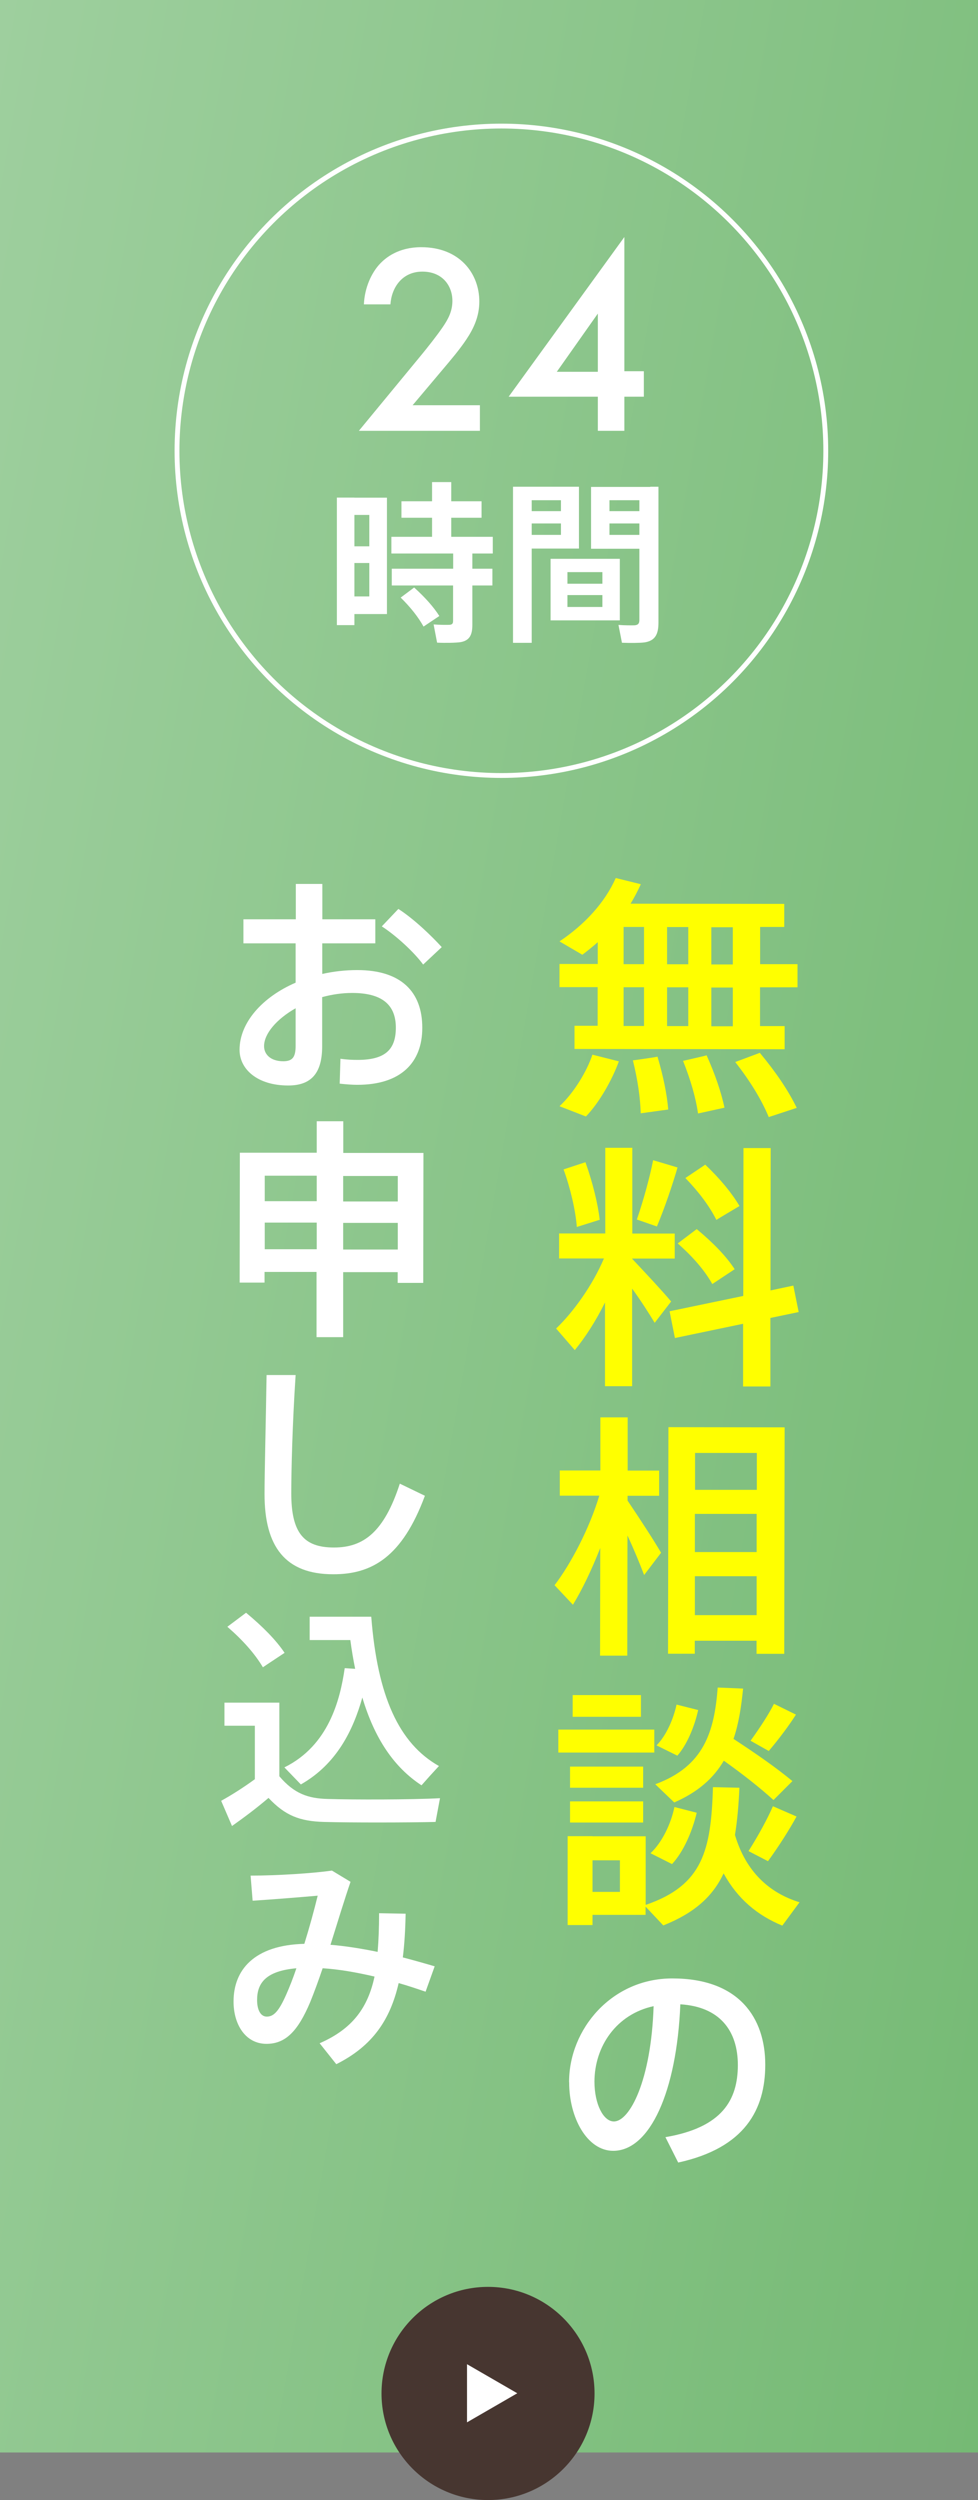 <?xml version="1.0" encoding="UTF-8"?><svg id="_イヤー_2" xmlns="http://www.w3.org/2000/svg" xmlns:xlink="http://www.w3.org/1999/xlink" viewBox="0 0 101 258"><rect x="0" y="0" width="101" height="258" fill="#808080" stroke="none"/><defs><style>.cls-1{fill:#fff;}.cls-2{fill:#ff0;}.cls-3{fill:#473630;}.cls-4{fill:url(#_称未設定グラデーション_25);}.cls-5{fill:none;stroke:#fff;stroke-miterlimit:10;stroke-width:.5px;}</style><linearGradient id="_称未設定グラデーション_25" x1="-20.12" y1="114.09" x2="121.12" y2="139" gradientTransform="translate(101 253.09) rotate(-180)" gradientUnits="userSpaceOnUse"><stop offset="0" stop-color="#9ecf9e"/><stop offset="1" stop-color="#75ba74"/></linearGradient></defs><g id="content"><g><rect class="cls-4" width="101" height="253.09" transform="translate(101 253.09) rotate(180)"/><g><path class="cls-2" d="M61.72,105.87v-4h-3.94v-2.39h3.95v-2.25c-.5,.45-1.03,.87-1.59,1.3l-2.36-1.38c2.57-1.72,4.67-3.97,5.81-6.54l2.59,.64c-.32,.69-.66,1.35-1.06,2.01l15.87,.02v2.38h-2.49v3.84h3.86v2.39h-3.87v4h2.54v2.39l-21.7-.03v-2.39h2.39Zm2.19,3.66c-.69,1.91-2.02,4.26-3.4,5.69l-2.73-1.06c1.46-1.35,2.81-3.55,3.4-5.32l2.73,.69Zm2.6-3.65v-4h-2.11v4h2.11Zm0-6.38v-3.84h-2.11v3.84h2.11Zm1.39,9.54c.61,2.07,.97,3.84,1.11,5.46l-2.84,.39c-.05-1.62-.31-3.44-.81-5.46,2.44-.34,2.49-.37,2.54-.39Zm3.18-3.15v-4h-2.19v4h2.19Zm0-6.38v-3.84h-2.19v3.84h2.19Zm1.89,9.39c.9,2.01,1.5,3.79,1.85,5.41l-2.73,.6c-.24-1.64-.76-3.45-1.55-5.43,2.33-.53,2.38-.55,2.44-.58Zm2.71-2.99v-4h-2.22v4h2.22Zm0-6.38v-3.84h-2.22v3.84h2.22Zm2.79,9.12c1.69,2.04,2.93,3.87,3.81,5.68l-2.89,.95c-.74-1.78-1.9-3.69-3.46-5.68l2.54-.95Z"/><path class="cls-2" d="M69.31,134.31l-1.7,2.2c-.58-.96-1.4-2.25-2.33-3.53v10.07h-2.8v-8.64c-.94,1.91-2.06,3.63-3.12,4.92l-1.93-2.23c1.78-1.69,3.79-4.5,4.94-7.23h-4.63v-2.58h4.77v-8.84h2.79v8.85h4.38v2.58h-4.4v.02c1.45,1.54,3.09,3.29,4.02,4.4Zm-8.85-14.37c.74,2.07,1.29,4.29,1.47,5.94l-2.36,.74c-.13-1.7-.66-4-1.37-5.94l2.25-.74Zm9.51,.54c-.51,1.75-1.28,4.05-2.13,6.09-1.96-.69-2.01-.69-2.07-.72,.72-2.09,1.36-4.48,1.68-6.12l2.52,.75Zm6.79,13.26l.02-15.26h2.81l-.02,14.69,2.36-.5,.55,2.73-2.92,.61v7.07h-2.82v-6.47l-7.04,1.47-.55-2.76,7.6-1.58Zm-4.81-6.9c1.72,1.43,3.04,2.79,3.92,4.14l-2.31,1.53c-.77-1.38-1.98-2.79-3.57-4.19l1.96-1.48Zm.88-6.65c1.59,1.51,2.75,2.94,3.54,4.27-2.28,1.35-2.33,1.4-2.39,1.43-.69-1.38-1.77-2.84-3.2-4.32l2.04-1.37Z"/><path class="cls-2" d="M59.17,165.61l-1.9-2.02c1.7-2.22,3.61-5.88,4.62-9.24h-4.08v-2.6h4.19v-5.48h2.82v5.49h3.25v2.6h-3.26v.5c1.27,1.88,2.67,4.03,3.46,5.38l-1.75,2.3c-.42-1.11-1.03-2.6-1.72-4.08l-.02,12.4h-2.81l.02-11.11c-.88,2.23-1.86,4.29-2.82,5.85Zm12.58,3.7v1.35h-2.76l.04-23.38,12,.02-.04,23.37h-2.86v-1.35h-6.38Zm6.39-2.62v-4.03h-6.38v4.02h6.38Zm0-6.51v-3.95h-6.38v3.94h6.38Zm.02-10.24h-6.38v3.81h6.38v-3.81Z"/><path class="cls-2" d="M67.57,178.5v2.36h-9.91v-2.37h9.91Zm-6.37,11h5.48v7.08c5.95-2.03,6.75-5.69,6.95-12.15l2.73,.06c-.08,1.8-.22,3.42-.46,4.87,1.13,3.82,3.57,6,6.67,6.95l-1.78,2.41c-2.54-1.04-4.61-2.74-6.06-5.39-1.12,2.38-3.03,4.1-6.23,5.37l-1.83-1.94v.85h-5.48v1.05h-2.57v-9.17h2.58Zm5.22-3.59v2.17h-7.55v-2.18h7.55Zm0-3.59v2.17h-7.55v-2.18h7.55Zm-.23-7.38v2.23h-7.05v-2.24h7.05Zm-2.17,20.3v-3.26h-2.83v3.26h2.83Zm7.93-8.17c-.45,1.91-1.36,4.03-2.55,5.3l-2.22-1.12c1.22-1.14,2.12-3.07,2.47-4.77l2.3,.59Zm9.89-3.27l-1.96,1.96c-1.4-1.27-3.12-2.63-5.13-4.06-1.06,1.8-2.65,3.23-5.12,4.31l-1.96-1.88c5.04-1.85,6.1-5.42,6.45-9.98l2.62,.11c-.19,1.91-.46,3.66-.99,5.19,2.43,1.59,4.45,3,6.09,4.36Zm-9.74-7.33c-.37,1.69-1.15,3.58-2.15,4.71l-2.15-1.06c1.01-1.01,1.75-2.73,2.07-4.21l2.22,.56Zm10.16,10.99c-.72,1.32-1.81,3.05-2.95,4.61l-2.01-1.04c1.01-1.59,1.99-3.39,2.52-4.63l2.44,1.06Zm-.06-10.52c-.69,1.09-1.73,2.49-2.81,3.76l-1.88-1.06c.96-1.32,1.91-2.78,2.42-3.81l2.28,1.12Z"/><path class="cls-1" d="M58.77,214.86c0-5.47,4.41-10.7,10.67-10.69,6.91,0,9.59,4.1,9.59,8.9,0,4.61-2.08,8.59-8.99,10.1l-1.32-2.62c5.88-1,7.47-3.85,7.48-7.43,0-3.58-1.89-6.03-5.94-6.28-.37,9-3.14,15.12-6.93,15.12-2.71,0-4.56-3.44-4.55-7.06v-.02Zm2.62-.04c0,2.3,.91,4.11,2.01,4.11,1.63,0,3.85-4.22,4.1-11.9-3.84,.83-6.1,4.14-6.11,7.79Z"/><path class="cls-1" d="M30.55,94.87v-3.65h2.74v3.65h5.47v2.48h-5.48v3.16c1.15-.26,2.37-.4,3.62-.4,4.49,0,6.72,2.22,6.71,5.97,0,3.55-2.19,5.88-6.73,5.87-.5,0-1.18-.05-1.8-.12l.08-2.57c.67,.1,1.27,.12,1.78,.12,2.9,0,3.94-1.12,3.94-3.33,0-2.33-1.39-3.58-4.51-3.58-1.06,0-2.11,.16-3.1,.43v5.12c-.01,2.66-1.07,4.01-3.52,4-3.14,0-5.01-1.66-5.01-3.68,0-2.81,2.36-5.45,5.79-6.93v-4.06h-5.39v-2.48h5.4Zm-3.28,13.09c0,.86,.69,1.56,1.99,1.56,.96,0,1.27-.45,1.27-1.58v-3.89c-1.94,1.1-3.26,2.61-3.26,3.91Zm18.35-10.22l-1.92,1.8c-.91-1.25-2.78-2.98-4.27-3.94l1.71-1.8c1.61,1.03,3.43,2.79,4.48,3.94Z"/><path class="cls-1" d="M35.44,131.27v6.72h-2.75v-6.73h-5.37v1.1h-2.57l.02-13.4h7.94v-3.25h2.74v3.27h8.28l-.02,13.41h-2.64v-1.11h-5.64Zm-2.73-2.34v-2.76h-5.37v2.75h5.37Zm0-4.96v-2.64h-5.37v2.63h5.37Zm8.37,4.99v-2.76h-5.64v2.75h5.64Zm0-4.96v-2.64h-5.64v2.63h5.64Z"/><path class="cls-1" d="M30.53,141.9c-.34,5.14-.45,9.94-.45,12.2,0,4.11,1.31,5.6,4.41,5.6,3,0,5.16-1.53,6.8-6.59l2.59,1.25c-2.34,6.31-5.46,8.11-9.47,8.1-4.92,0-7.1-2.82-7.09-8.29,0-2.28,.13-7.13,.21-12.27h3Z"/><path class="cls-1" d="M33.85,185.65c2.59,.08,8.62,.08,11.59-.08l-.46,2.45c-2.88,.07-8.71,.08-11.52,0-2.5-.07-4.01-.65-5.73-2.48-1.37,1.17-2.62,2.08-3.77,2.9l-1.12-2.6c1.03-.57,2.23-1.32,3.48-2.23v-5.52h-3.14v-2.38h5.67v7.6c1.52,1.78,2.94,2.29,5,2.34Zm-8.44-19.22c1.73,1.44,3.07,2.79,3.98,4.14-.82,.55-1.54,1.01-2.24,1.49-.81-1.37-2.06-2.79-3.67-4.18l1.92-1.44Zm11.27,5.8c-.19-.94-.36-1.92-.5-2.98h-4.2v-2.41h6.36c.64,8.22,2.86,13.08,6.99,15.41-.67,.72-1.23,1.34-1.8,1.99-2.83-1.85-4.84-4.81-6.11-9.06-.94,3.34-2.63,6.86-6.35,8.97l-1.7-1.76c4.56-2.25,5.75-6.93,6.23-10.24l1.08,.07Z"/><path class="cls-1" d="M38.65,203.97c-1.85-.43-3.67-.75-5.33-.85-.43,1.27-.87,2.47-1.28,3.48-1.3,3.09-2.6,4.32-4.52,4.32-2.18,0-3.41-2.02-3.4-4.38,0-3.22,2.1-5.81,7.31-5.94,.53-1.7,1.01-3.46,1.38-4.97-1.61,.14-4.54,.38-6.72,.52l-.21-2.59c2.69,0,6.38-.23,8.4-.52l1.92,1.16c-.6,1.75-1.33,4.13-2.07,6.5,1.54,.12,3.19,.39,4.87,.73,.1-1.23,.15-2.54,.15-3.99l2.74,.05c-.03,1.63-.12,3.15-.29,4.51,1.1,.29,2.21,.6,3.29,.92l-.94,2.62c-.91-.31-1.85-.63-2.78-.89-.87,3.79-2.7,6.5-6.44,8.37l-1.72-2.16c3.51-1.53,5-3.79,5.67-6.88Zm-12.1,2.43c0,1.01,.36,1.71,1,1.71,.72,0,1.25-.55,2.02-2.3,.34-.77,.7-1.68,1.04-2.69-3.14,.28-4.06,1.51-4.06,3.28Z"/></g><g><g><path class="cls-1" d="M49.57,44.46h-12.51l6.45-7.82c.64-.78,1.62-2.01,2.23-2.91,.53-.78,.98-1.59,.98-2.68,0-1.56-1.03-3.02-3.1-3.02s-3.18,1.62-3.3,3.38h-2.74c.08-1.82,.84-3.27,1.56-4.08,.67-.75,2.01-1.82,4.36-1.82,3.97,0,6,2.71,6,5.61,0,1.54-.59,2.79-1.34,3.91-.67,1.01-1.54,2.04-2.65,3.35l-2.9,3.44h6.95v2.63Z"/><path class="cls-1" d="M64.48,38.31h2.01v2.63h-2.01v3.52h-2.74v-3.52h-9.21l11.95-16.48v13.86Zm-2.74,.06v-6.01l-4.24,6.01h4.24Z"/><path class="cls-1" d="M36.6,51.36h3.36v12.01h-3.36v1.14h-1.81v-13.16h1.81Zm1.54,5.02v-3.24h-1.54v3.24h1.54Zm-1.54,1.72v3.45h1.54v-3.45h-1.54Zm10.2,.59v-1.57h-6.38v-1.72h4.2v-1.97h-3.16v-1.7h3.16v-1.98h1.98v1.98h3.13v1.7h-3.13v1.97h4.29v1.72h-2.11v1.57h2.07v1.73h-2.07v4.08c0,1.04-.3,1.61-1.23,1.77-.47,.07-1.59,.09-2.41,.05l-.36-1.88c.57,.05,1.39,.05,1.64,.04,.29-.02,.37-.14,.37-.41v-3.65h-6.33v-1.73h6.33Zm-4.02,1.95c1.13,1.02,2,2,2.59,2.93l-1.63,1.09c-.54-.97-1.32-1.97-2.36-2.99l1.39-1.04Z"/><path class="cls-1" d="M54.91,50.23h4.88v6.38h-4.88v9.73h-1.93v-16.11h1.93Zm3.02,2.52v-1.13h-3.02v1.13h3.02Zm-3.02,1.27v1.18h3.02v-1.18h-3.02Zm9.1,3.65v6.35h-7.15v-6.35h7.15Zm-5.41,2.57h3.61v-1.2h-3.61v1.2Zm0,2.4h3.61v-1.23h-3.61v1.23Zm8.56-12.41h.84v14.02c0,1.18-.32,1.86-1.41,2.04-.48,.07-1.55,.07-2.36,.04l-.36-1.84c.59,.05,1.39,.05,1.68,.04,.38-.04,.48-.21,.48-.57v-7.33h-4.99v-6.38h6.11Zm-1.13,2.52v-1.13h-3.09v1.13h3.09Zm-3.09,1.27v1.18h3.09v-1.18h-3.09Z"/></g><ellipse class="cls-5" cx="51.78" cy="46.52" rx="33.5" ry="33.51"/></g><g><circle class="cls-3" cx="50.4" cy="247" r="11"/><polygon class="cls-1" points="53.42 246.98 48.23 243.98 48.23 249.98 53.42 246.98"/></g></g></g></svg>